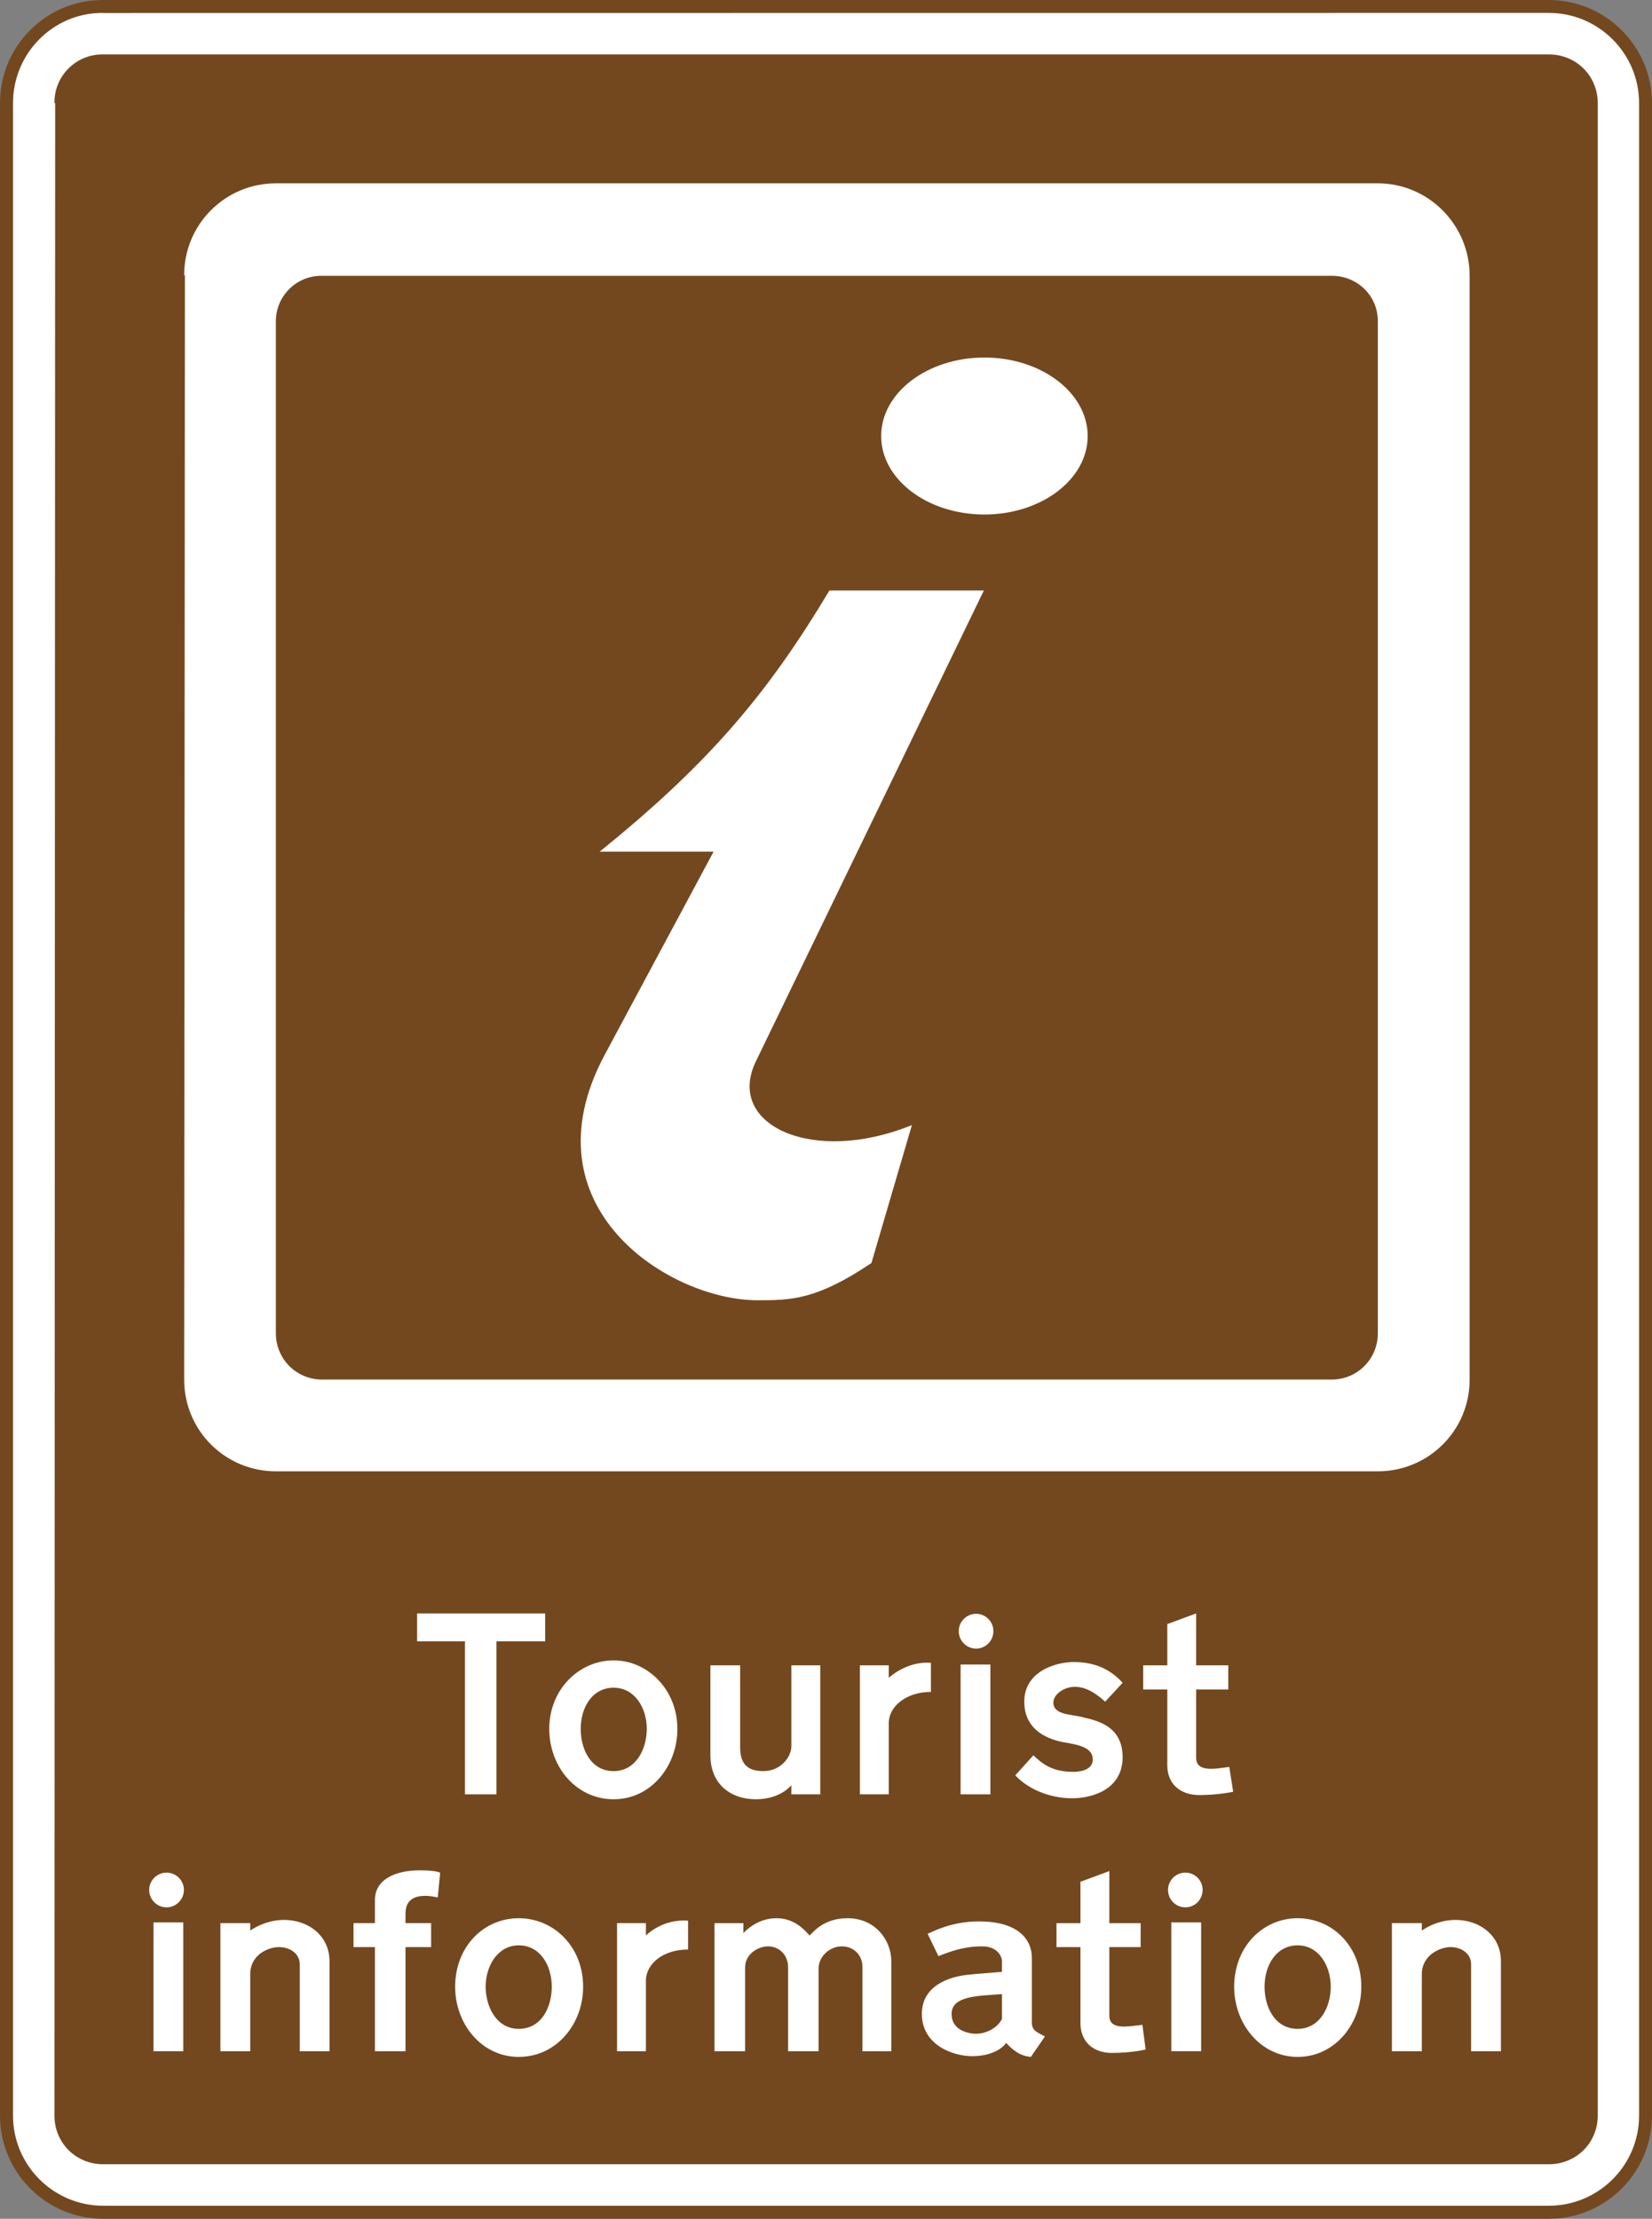 <?xml version="1.0" encoding="UTF-8" standalone="no"?>
<!-- Created with Inkscape (http://www.inkscape.org/) -->

<svg
   xmlns:dc="http://purl.org/dc/elements/1.1/"
   xmlns:cc="http://creativecommons.org/ns#"
   xmlns:rdf="http://www.w3.org/1999/02/22-rdf-syntax-ns#"
   xmlns:svg="http://www.w3.org/2000/svg"
   xmlns="http://www.w3.org/2000/svg"
   xmlns:sodipodi="http://sodipodi.sourceforge.net/DTD/sodipodi-0.dtd"
   xmlns:inkscape="http://www.inkscape.org/namespaces/inkscape"
   id="svg4915"
   version="1.1"
   inkscape:version="0.48.1 "
   width="330.938"
   height="444.475"
   xml:space="preserve"
   sodipodi:docname="inform.pdf"><rect width="100%" height="100%" fill="#808080" stroke="none"/><defs
     id="defs4919" /><sodipodi:namedview
     pagecolor="#ffffff"
     bordercolor="#666666"
     borderopacity="1"
     objecttolerance="10"
     gridtolerance="10"
     guidetolerance="10"
     inkscape:pageopacity="0"
     inkscape:pageshadow="2"
     inkscape:window-width="640"
     inkscape:window-height="480"
     id="namedview4917"
     showgrid="false"
     inkscape:zoom="0.65470498"
     inkscape:cx="165.46875"
     inkscape:cy="222.2375"
     inkscape:window-x="580"
     inkscape:window-y="131"
     inkscape:window-maximized="0"
     inkscape:current-layer="g4923" /><g
     id="g4923"
     inkscape:groupmode="layer"
     inkscape:label="inform"
     transform="matrix(1.25,0,0,-1.25,0,444.475)"><g
       id="g4925"
       transform="scale(0.24,0.24)"><path
         d="m 4.301,1412.73 c 0,35.61 28.703,64.51 64.055,64.51 0.184,0 0.367,0 0.551,0 l 965.344,0.01 c 35.9,0 64.64,-28.68 64.64,-64.52 l 0,-1343.855 c 0,-35.805 -28.74,-64.543 -64.64,-64.543 l -965.344,0 C 33.066,4.332 4.301,33.066 4.301,68.875 l 0,1343.855"
         style="fill:#ffffff;fill-opacity:1;fill-rule:evenodd;stroke:none"
         id="path4927" /><path
         d="m 8.695,1412.73 c 0,33.19 26.687,60.23 59.66,60.23 0.305,-0.07 0.398,-0.07 0.551,-0.07 l 965.344,0.07 c 33.22,0 60.25,-27.04 60.25,-60.23 l 0,-1343.855 c 0,-33.152 -27.03,-60.152 -60.25,-60.152 l -965.344,0 C 35.688,8.723 8.695,35.723 8.695,68.875 l 0,1343.855 M 0,68.875 C 0,30.934 30.898,0 68.906,0 L 1034.25,0 c 37.95,0 68.88,30.934 68.88,68.875 l 0,1343.855 c 0,37.93 -30.93,68.84 -68.88,68.84 l -965.344,0 c -0.309,0 -0.43,0 -0.551,0 C 30.656,1481.57 0,1450.66 0,1412.73 L 0,68.875"
         style="fill:#73481f;fill-opacity:1;fill-rule:evenodd;stroke:none"
         id="path4929" /><path
         d="m 36.848,1412.73 -0.488,0 c 0,0.11 0,0.32 0,0.5 0,17.71 14.336,32.02 31.996,32.02 0.184,0 0.367,0 0.551,0 l 965.344,0 c 18.27,0 32.64,-14.31 32.64,-32.52 l 0,-1343.855 c 0,-18.18 -14.37,-32.453 -32.64,-32.453 l -965.344,0 c -18.211,0 -32.547,14.273 -32.547,32.453 l 0.488,1343.855"
         style="fill:#73481f;fill-opacity:1;fill-rule:evenodd;stroke:none"
         id="path4931" /><path
         d="m 322.137,283.43 9.367,0 0,102.187 32.543,0 0,18.606 -85.527,0 0,-18.606 31.964,0 0,-102.187 11.653,0"
         style="fill:#ffffff;fill-opacity:1;fill-rule:evenodd;stroke:none"
         id="path4933" /><path
         d="m 409.773,298.93 c 14.915,0 22.114,14.851 22.114,28.183 0,14.332 -8.266,27.512 -22.114,27.512 -14.335,0 -21.996,-13.18 -21.996,-27.512 0,-13.332 6.59,-28.183 21.996,-28.183 m 0,-18.793 c 24.887,0 42.551,22.086 42.551,46.976 0,26.352 -19.918,45.754 -42.551,45.754 -23.121,0 -43.007,-19.402 -43.007,-45.754 0,-24.89 17.656,-46.976 43.007,-46.976"
         style="fill:#ffffff;fill-opacity:1;fill-rule:evenodd;stroke:none"
         id="path4935" /><path
         d="m 621.613,371.25 0,-19.43 c -15.953,0 -28.125,-9.242 -28.125,-20.925 l 0,-47.461 -19.273,0 0,86.136 19.273,0 0,-8.293 c 4.426,3.903 14.977,11.008 28.125,9.973"
         style="fill:#ffffff;fill-opacity:1;fill-rule:evenodd;stroke:none"
         id="path4937" /><path
         d="m 677.953,296.121 12.078,13.359 c 6.071,-5.609 12.172,-11.039 27.024,-11.039 2.289,0 12.66,0.489 12.66,8.235 0,8.234 -9.883,9.883 -19.277,11.5 -9.395,1.738 -26.477,7.289 -26.477,27.117 0,19.887 20.375,26.473 33.094,26.473 12.66,0 23.699,-3.965 32.578,-13.844 L 737.98,345.293 c -6.589,6.039 -13.207,9.941 -20.253,9.941 -7.289,0 -14.336,-5.062 -14.336,-10.55 0,-7.75 10.402,-7.75 18.086,-9.399 7.718,-2.07 28.156,-4.39 28.156,-26.961 0,-22.086 -20.926,-27.515 -33.645,-27.515 -16.562,0 -30.441,7.105 -38.035,15.312"
         style="fill:#ffffff;fill-opacity:1;fill-rule:evenodd;stroke:none"
         id="path4939" /><path
         d="m 823.449,285.141 -2.594,16.593 c -8.906,-1.16 -22.113,-3.964 -22.113,6.071 l 0,45.66 21.442,0 0,16.105 -21.442,0 0,34.653 -19.277,-7.11 0,-27.543 -16.106,0 0,-16.105 16.106,0 0,-50.633 c 0,-12.141 8.265,-19.887 21.473,-19.887 12.66,0 22.511,2.196 22.511,2.196"
         style="fill:#ffffff;fill-opacity:1;fill-rule:evenodd;stroke:none"
         id="path4941" /><path
         d="m 474.379,309.48 0,60.09 19.855,0 0,-54.66 c 0,-9.394 3.293,-15.98 15.434,-15.98 12.109,0 18.762,9.879 18.762,16.5 l 0,54.14 19.304,0 0,-86.136 -19.304,0 0,6.07 c 0,0 -7.141,-9.367 -23.735,-9.367 -16.531,0 -30.316,9.883 -30.316,29.343"
         style="fill:#ffffff;fill-opacity:1;fill-rule:evenodd;stroke:none"
         id="path4943" /><path
         d="m 641.438,283.434 19.891,0 0,86.688 -19.891,0 0,-86.688 z"
         style="fill:#ffffff;fill-opacity:1;fill-rule:nonzero;stroke:none"
         id="path4945" /><path
         d="m 651.813,403.977 c 6.343,0.003 11.527,-5.215 11.527,-11.559 0,-6.438 -5.184,-11.684 -11.527,-11.684 -6.379,0 -11.622,5.246 -11.622,11.684 0,6.344 5.243,11.559 11.622,11.559"
         style="fill:#ffffff;fill-opacity:1;fill-rule:evenodd;stroke:none"
         id="path4947" /><path
         d="m 669.074,150.016 0,-16.536 c -2.746,-5.613 -9.914,-9.941 -17.629,-9.941 -2.257,0 -16.015,1.098 -16.015,13.238 0,12.047 17.144,12.047 33.644,13.239 m 19.278,-41.914 9.425,13.668 c -5.461,2.867 -8.754,3.902 -8.754,9.394 l 0,43.008 c 0,12.691 -9.425,24.402 -35.351,24.402 -18.242,0 -30.41,-6.648 -34.254,-8.265 l 7.227,-14.914 c 8.238,3.23 17.05,6.523 29.164,6.523 10.519,0 13.265,-7.074 13.265,-9.883 l 0,-7.137 c -12.625,-1.097 -22.601,-1.617 -28.094,-2.746 -5.55,-1.156 -25.406,-5.613 -25.406,-25.375 0,-20.468 20.375,-28.187 33.614,-28.187 13.269,0 20.5,5.551 22.664,8.879 6.101,-6.711 11.007,-8.879 16.5,-9.367"
         style="fill:#ffffff;fill-opacity:1;fill-rule:evenodd;stroke:none"
         id="path4949" /><path
         d="m 270.773,203.547 0,-6.133 17.11,0 0,-15.984 -17.11,0 0,-69.543 -20.406,0 0,69.543 -14.308,0 0,15.984 14.308,0 0,15.496 c 0,13.817 13.817,19.766 29.797,19.766 12.145,0 13.758,-1.68 13.758,-1.68 l -1.613,-16.437 c 0,0 -4.426,1.097 -8.297,1.097 -11.012,0 -13.239,-6.043 -13.239,-12.109"
         style="fill:#ffffff;fill-opacity:1;fill-rule:evenodd;stroke:none"
         id="path4951" /><path
         d="m 540.566,189.18 c 2.168,1.648 8.786,11.527 25.352,11.527 18.758,0 29.25,-14.883 29.25,-28.672 l 0,-60.148 -19.277,0 0,56.336 c 0,7.629 -5.524,13.695 -13.821,13.695 -7.777,0 -15.465,-6.523 -15.465,-14.852 l 0,-55.179 -20.343,0 0,55.758 c 0,9.332 -6.649,14.273 -13.332,14.273 -6.586,0 -15.403,-4.941 -15.403,-14.273 l 0,-55.758 -20.406,0 0,85.527 19.277,0 0,-6.586 c 2.2,2.195 9.946,9.879 22.055,9.879 11.59,0 18.211,-7.137 22.113,-11.527"
         style="fill:#ffffff;fill-opacity:1;fill-rule:evenodd;stroke:none"
         id="path4953" /><path
         d="m 220.016,172.035 0,-60.148 -19.856,0 0,57.984 c 0,7.719 -7.172,11.559 -13.789,11.559 -7.137,0 -19.277,-5 -19.277,-18.149 l 0,-51.394 -19.918,0 0,85.527 19.918,0 0,-5.004 c 0,0 9.363,7.172 22.633,7.172 15.953,0 30.289,-10.402 30.289,-27.547"
         style="fill:#ffffff;fill-opacity:1;fill-rule:evenodd;stroke:none"
         id="path4955" /><path
         d="m 102.52,111.887 19.859,0 0,86.016 -19.859,0 0,-86.016 z"
         style="fill:#ffffff;fill-opacity:1;fill-rule:nonzero;stroke:none"
         id="path4957" /><path
         d="m 111.184,231.152 c 6.406,0 11.621,-5.187 11.621,-11.531 0,-6.469 -5.215,-11.652 -11.621,-11.652 -6.344,0 -11.563,5.183 -11.563,11.652 0,6.344 5.219,11.531 11.563,11.531"
         style="fill:#ffffff;fill-opacity:1;fill-rule:evenodd;stroke:none"
         id="path4959" /><path
         d="m 346.355,126.832 c 15.469,0 22.086,14.824 22.086,28.063 0,14.367 -7.777,27.695 -22.086,27.695 -13.753,0 -22.05,-13.328 -22.05,-27.695 0,-13.239 7.199,-28.063 22.05,-28.063 m 0,-18.73 c 25.379,0 43.04,22.086 43.04,46.793 0,27.023 -19.825,45.812 -43.04,45.812 -23.179,0 -42.425,-18.789 -42.425,-45.812 0,-24.707 17.597,-46.793 42.425,-46.793"
         style="fill:#ffffff;fill-opacity:1;fill-rule:evenodd;stroke:none"
         id="path4961" /><path
         d="m 459.461,199.063 0,-19.25 c -16.563,0 -28.152,-9.422 -28.152,-20.954 l 0,-46.972 -19.278,0 0,85.527 19.278,0 0,-8.234 c 3.871,3.843 14.336,11.043 28.152,9.883"
         style="fill:#ffffff;fill-opacity:1;fill-rule:evenodd;stroke:none"
         id="path4963" /><path
         d="m 765.008,113.047 -2.168,16.437 c -9.395,-0.945 -22.086,-3.812 -22.086,6.164 l 0,45.782 20.926,0 0,15.984 -20.926,0 0,34.774 -19.277,-7.137 0,-27.637 -16.012,0 0,-15.984 16.012,0 0,-50.785 c 0,-12.141 8.238,-19.887 20.957,-19.887 13.3,0 22.574,2.289 22.574,2.289"
         style="fill:#ffffff;fill-opacity:1;fill-rule:evenodd;stroke:none"
         id="path4965" /><path
         d="m 782.148,111.887 19.918,0 0,86.016 -19.918,0 0,-86.016 z"
         style="fill:#ffffff;fill-opacity:1;fill-rule:nonzero;stroke:none"
         id="path4967" /><path
         d="m 791.512,231.152 c 6.437,0 11.531,-5.187 11.531,-11.531 0,-6.465 -5.094,-11.652 -11.531,-11.652 -6.375,0 -11.559,5.187 -11.559,11.652 0,6.344 5.184,11.531 11.559,11.531"
         style="fill:#ffffff;fill-opacity:1;fill-rule:evenodd;stroke:none"
         id="path4969" /><path
         d="m 866.52,126.832 c 14.945,0 22.082,14.824 22.082,28.063 0,14.367 -8.235,27.695 -22.082,27.695 -14.336,0 -22.118,-13.328 -22.118,-27.695 0,-13.239 6.711,-28.063 22.118,-28.063 m 0,-18.73 c 24.859,0 42.488,22.086 42.488,46.793 0,27.023 -19.278,45.812 -42.488,45.812 -23.059,0 -42.399,-18.789 -42.399,-45.812 0,-24.707 17.629,-46.793 42.399,-46.793"
         style="fill:#ffffff;fill-opacity:1;fill-rule:evenodd;stroke:none"
         id="path4971" /><path
         d="m 1002.25,172.035 0,-60.148 -19.914,0 0,57.984 c 0,7.719 -7.074,11.559 -13.695,11.559 -6.618,0 -19.215,-5 -19.215,-18.145 l 0,-51.398 -19.981,0 0,85.527 19.981,0 0,-5 c 0,0 9.211,7.168 22.539,7.168 16.015,0 30.285,-10.402 30.285,-27.547"
         style="fill:#ffffff;fill-opacity:1;fill-rule:evenodd;stroke:none"
         id="path4973" /><path
         d="m 184.207,1267.07 c 0,16.73 13.57,30.34 30.285,30.34 0.215,0 0.367,0 0.551,0 l 674.199,0.01 c 17.141,0 30.809,-13.24 30.809,-30.35 l 0,-675.777 c 0,-17.172 -13.668,-30.898 -30.809,-30.898 l -674.199,0 c -17.082,0 -30.836,13.726 -30.836,30.898 l 0,675.777 m -60.734,30.91 -0.489,-0.53 c 0,0.13 0,0.35 0,0.53 0,33.8 27.395,61.19 61.223,61.19 l 735.844,0 c 33.644,0 61.308,-27.58 61.308,-61.75 l 0,-737.025 c 0,-34.223 -27.664,-61.278 -61.308,-61.278 l -735.844,0 c -33.644,0 -61.223,27.055 -61.223,61.278 l 0.489,737.585"
         style="fill:#ffffff;fill-opacity:1;fill-rule:evenodd;stroke:none"
         id="path4975" /><path
         d="m 657.332,1242.85 c 37.977,0 68.965,-23.49 68.965,-52.44 0,-28.93 -30.988,-52.39 -68.965,-52.39 -38.035,0 -68.937,23.46 -68.937,52.39 0,28.95 30.902,52.44 68.937,52.44"
         style="fill:#ffffff;fill-opacity:1;fill-rule:evenodd;stroke:none"
         id="path4977" /><path
         d="m 403.766,777.207 72.746,135.707 -76.106,0 c 73.973,59.57 113.137,107.016 153.43,174.356 l 103.129,0 -152.27,-314.5 c -20.437,-42.442 38.039,-69.438 104.227,-42.442 l -27.024,-92.121 c -36.906,-24.859 -54.05,-24.859 -76.132,-24.859 -58.414,0 -156.633,61.738 -102,163.859"
         style="fill:#ffffff;fill-opacity:1;fill-rule:evenodd;stroke:none"
         id="path4979" /></g></g></svg>